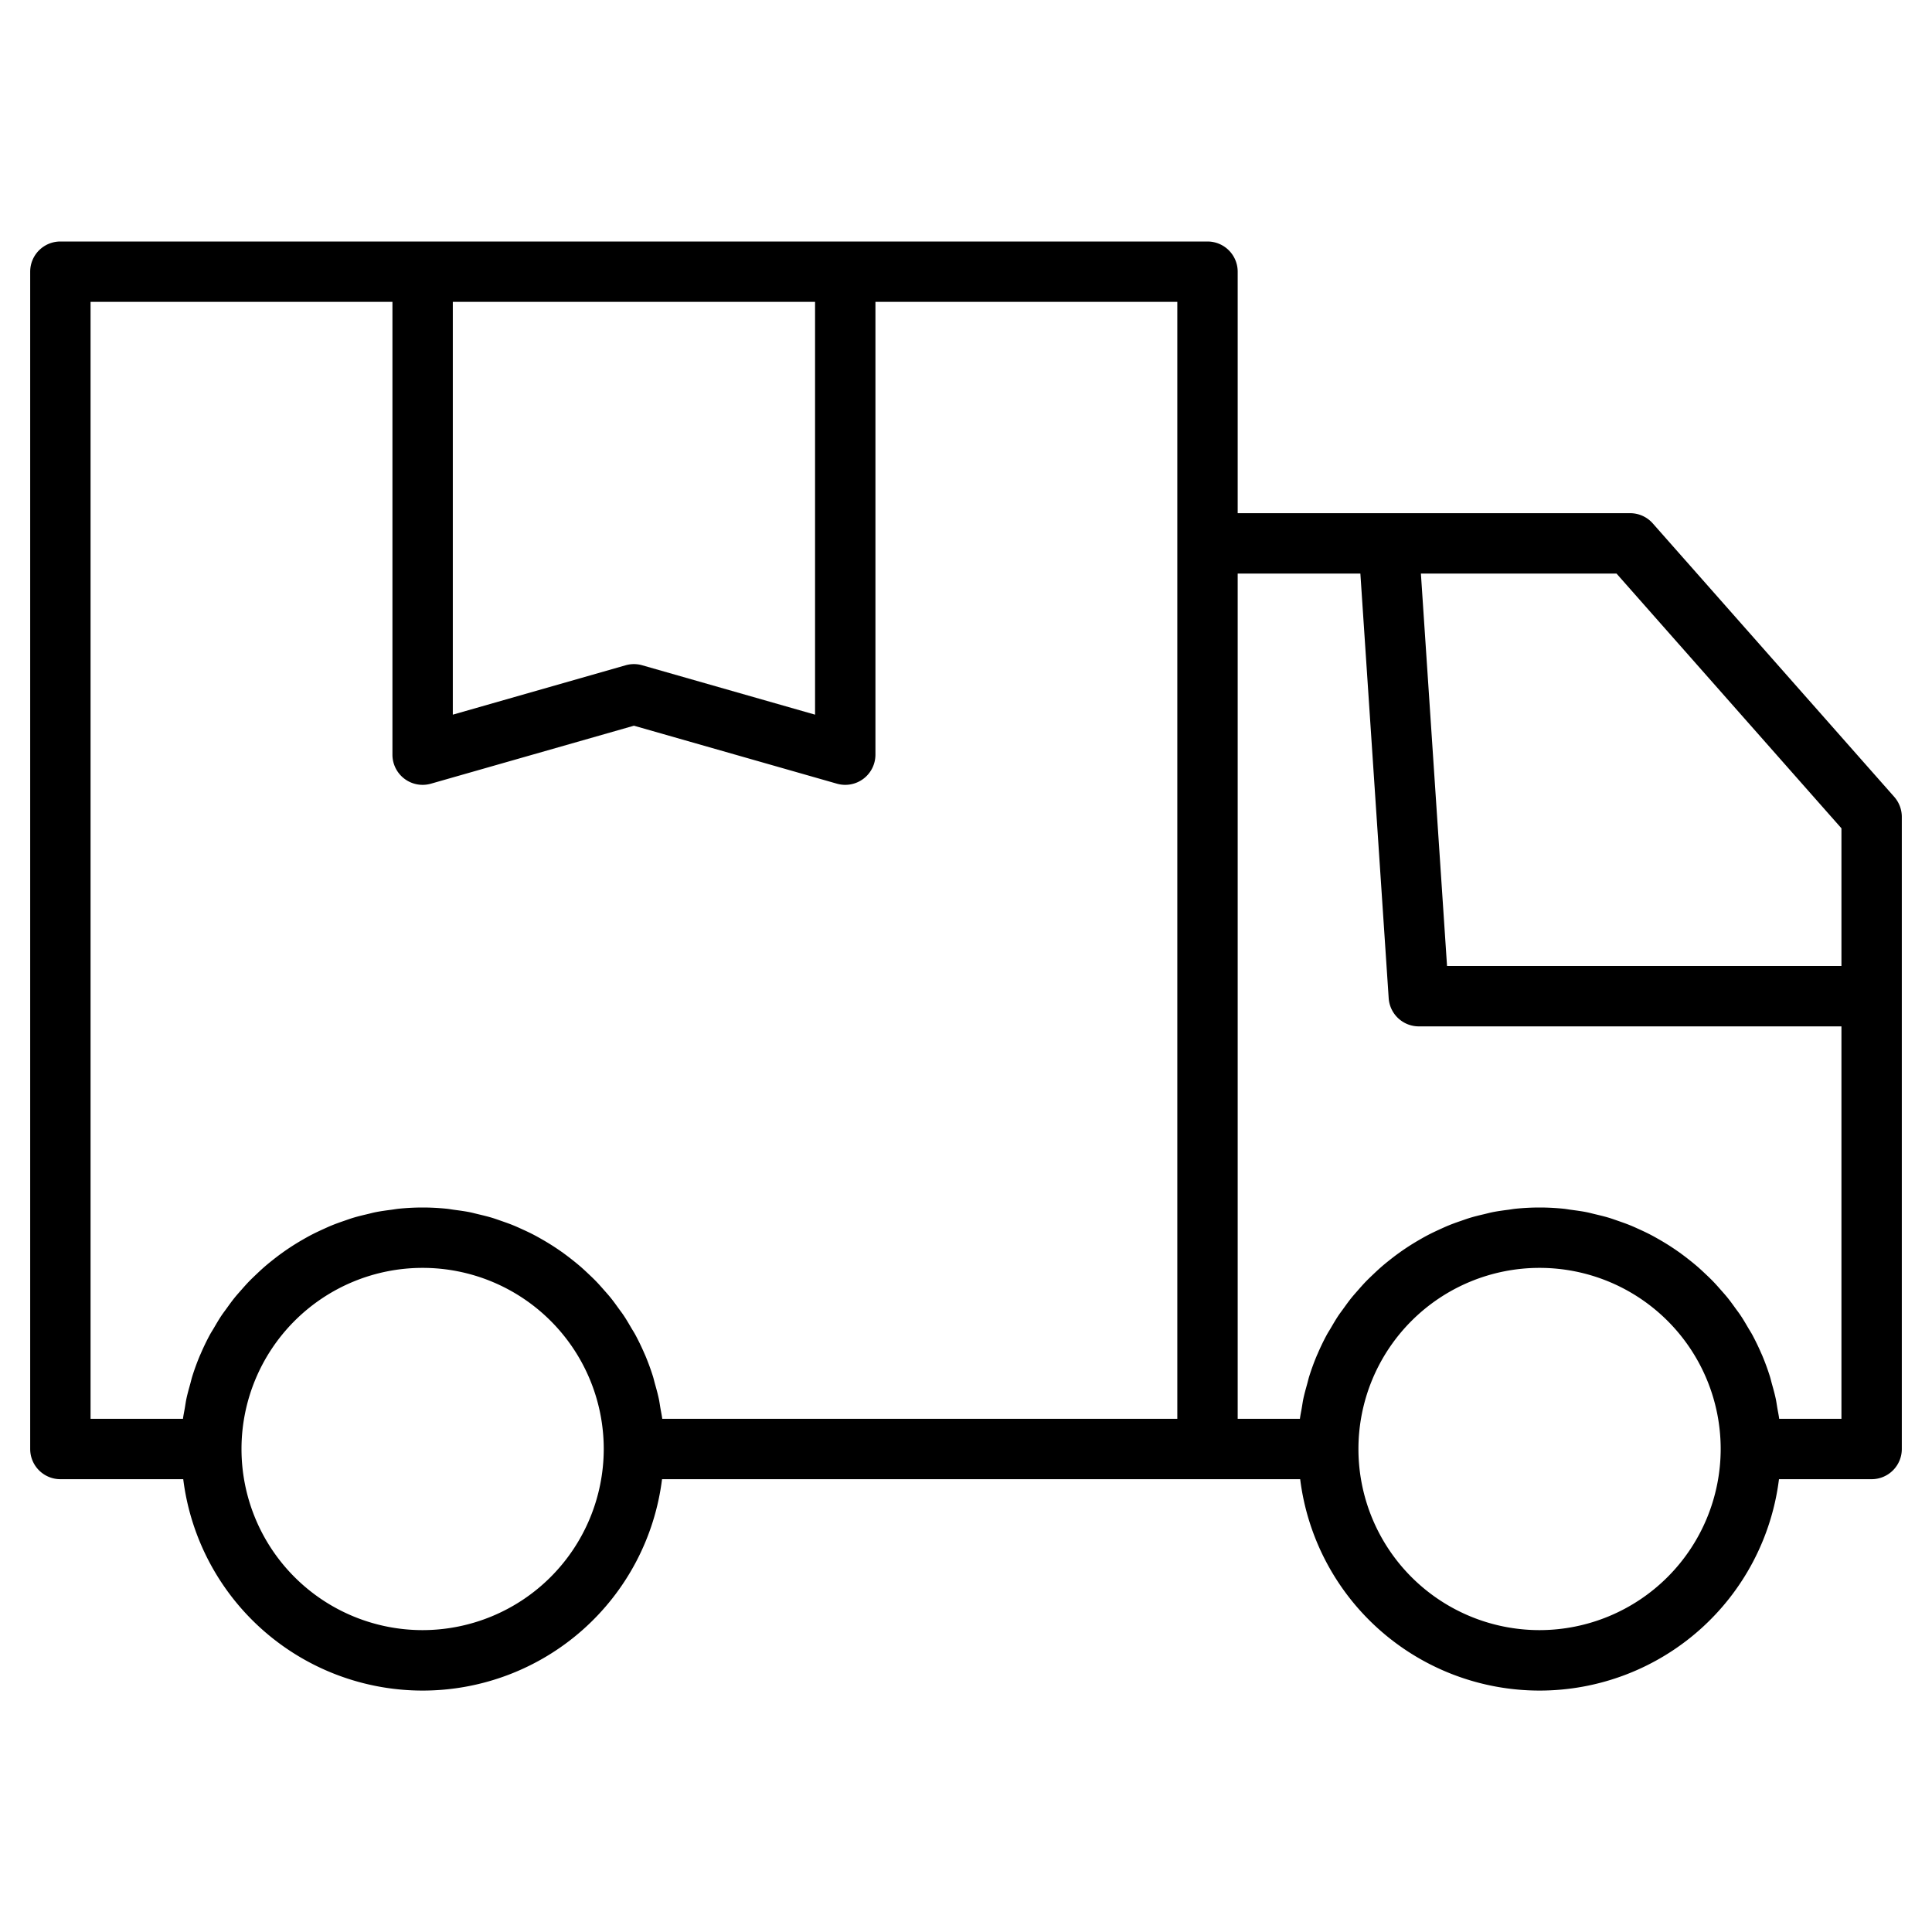 <svg xmlns="http://www.w3.org/2000/svg" viewBox="0 0 64 64"><path d="M62.75,26.398l-8-9.06A1.001,1.001,0,0,0,54,17H41V9a1,1,0,0,0-1-1H2A1,1,0,0,0,1,9V48a1,1,0,0,0,1,1H6.07a7.992,7.992,0,0,0,15.861,0H43.07a7.992,7.992,0,0,0,15.861,0H62a1,1,0,0,0,1-1V27.06A1.003,1.003,0,0,0,62.75,26.398ZM15,10H27V23.674l-5.726-1.636a.995.995,0,0,0-.549,0L15,23.674ZM14,54a6,6,0,1,1,6-6A6.007,6.007,0,0,1,14,54ZM39,18V47H21.938c-.015-.12-.041-.236-.061-.355-.018-.105-.032-.211-.054-.314-.035-.163-.079-.321-.124-.48-.024-.085-.043-.172-.069-.256q-.113-.358-.258-.703c-.006-.014-.013-.027-.019-.041q-.14-.325-.306-.635c-.041-.076-.088-.147-.132-.222-.082-.14-.163-.281-.253-.415-.055-.083-.116-.162-.175-.243-.086-.12-.172-.24-.265-.354-.066-.082-.137-.16-.207-.24-.093-.106-.186-.212-.285-.313-.076-.078-.154-.152-.233-.226-.101-.096-.202-.19-.308-.28-.084-.071-.169-.14-.256-.208-.108-.085-.218-.168-.331-.248q-.135-.095-.274-.185c-.116-.075-.235-.147-.355-.216-.096-.055-.191-.109-.289-.16-.124-.065-.252-.125-.38-.183-.099-.045-.198-.091-.3-.132-.134-.055-.271-.102-.408-.15-.101-.035-.201-.071-.303-.102-.146-.044-.295-.079-.445-.115-.099-.023-.196-.05-.296-.07-.167-.033-.337-.055-.508-.078-.086-.011-.171-.028-.258-.036C14.528,40.014,14.266,40,14,40s-.528.014-.787.04c-.087.009-.172.025-.258.036-.171.022-.341.045-.508.078-.1.02-.197.047-.296.07-.149.035-.299.071-.445.115-.103.031-.202.067-.303.102-.138.047-.274.095-.408.15-.102.041-.2.087-.3.132-.128.059-.255.118-.38.183-.098.051-.194.105-.289.16-.12.069-.239.141-.355.216q-.139.09-.274.185c-.113.08-.223.162-.331.248-.086.068-.172.136-.256.208-.106.09-.207.184-.308.28-.079.075-.157.149-.233.226-.099.101-.192.207-.285.313-.07.08-.141.158-.207.24-.093.115-.179.234-.265.354-.058.081-.119.16-.175.243-.09.135-.171.275-.253.415-.043.074-.091.146-.132.222q-.167.309-.306.635c-.006.014-.013.027-.019.041q-.145.343-.258.703c-.026.084-.045.171-.069.256-.044.159-.089.317-.124.48-.022.103-.036.209-.054.314-.02.118-.046.235-.061.355H3V10H13V25a1,1,0,0,0,1.274.961L21,24.04l6.726,1.921A1,1,0,0,0,29,25V10H39ZM51,54a6,6,0,1,1,6-6A6.007,6.007,0,0,1,51,54Zm10-7H58.938c-.015-.12-.041-.236-.061-.355-.018-.105-.032-.211-.054-.314-.035-.163-.079-.321-.124-.48-.024-.085-.043-.172-.069-.256q-.113-.358-.258-.703c-.006-.014-.013-.027-.019-.041q-.14-.325-.306-.635c-.041-.076-.088-.147-.132-.222-.082-.14-.163-.281-.253-.415-.055-.083-.116-.162-.175-.243-.086-.12-.172-.24-.265-.354-.066-.082-.137-.16-.207-.24-.093-.106-.186-.212-.285-.313-.076-.078-.154-.152-.233-.226-.101-.096-.202-.19-.308-.28-.084-.071-.169-.14-.256-.208-.108-.085-.218-.168-.331-.248q-.135-.095-.274-.185c-.116-.075-.235-.147-.355-.216-.096-.055-.191-.109-.289-.16-.124-.065-.252-.125-.38-.183-.099-.045-.198-.091-.3-.132-.134-.055-.271-.102-.408-.15-.101-.035-.201-.071-.303-.102-.146-.044-.295-.079-.445-.115-.099-.023-.196-.05-.296-.07-.167-.033-.337-.055-.508-.078-.086-.011-.171-.028-.258-.036C51.528,40.014,51.266,40,51,40s-.528.014-.787.04c-.087.009-.172.025-.258.036-.171.022-.341.045-.508.078-.1.02-.197.047-.296.07-.149.035-.299.071-.445.115-.103.031-.202.067-.303.102-.138.047-.274.095-.408.15-.102.041-.2.087-.3.132-.128.059-.255.118-.38.183-.098.051-.194.105-.289.16-.12.069-.239.141-.355.216q-.139.09-.274.185c-.113.08-.223.162-.331.248-.086.068-.172.136-.256.208-.106.09-.207.184-.308.28-.079.075-.157.149-.233.226-.099.101-.192.207-.285.313-.07.08-.14.158-.207.24-.093.115-.179.234-.265.354-.058.081-.119.16-.175.243-.09.135-.171.275-.253.415-.043.074-.091.146-.132.222q-.167.309-.306.635c-.006.014-.013.027-.019.041q-.145.343-.258.703c-.026.084-.045.171-.069.256-.044.159-.089.317-.124.48-.022.103-.036.209-.054.314-.02.118-.046.235-.061.355H41V19h4.064l.938,14.066A1,1,0,0,0,47,34H61Zm0-15H47.935l-.866-13h6.48L61,27.439Z"/></svg>